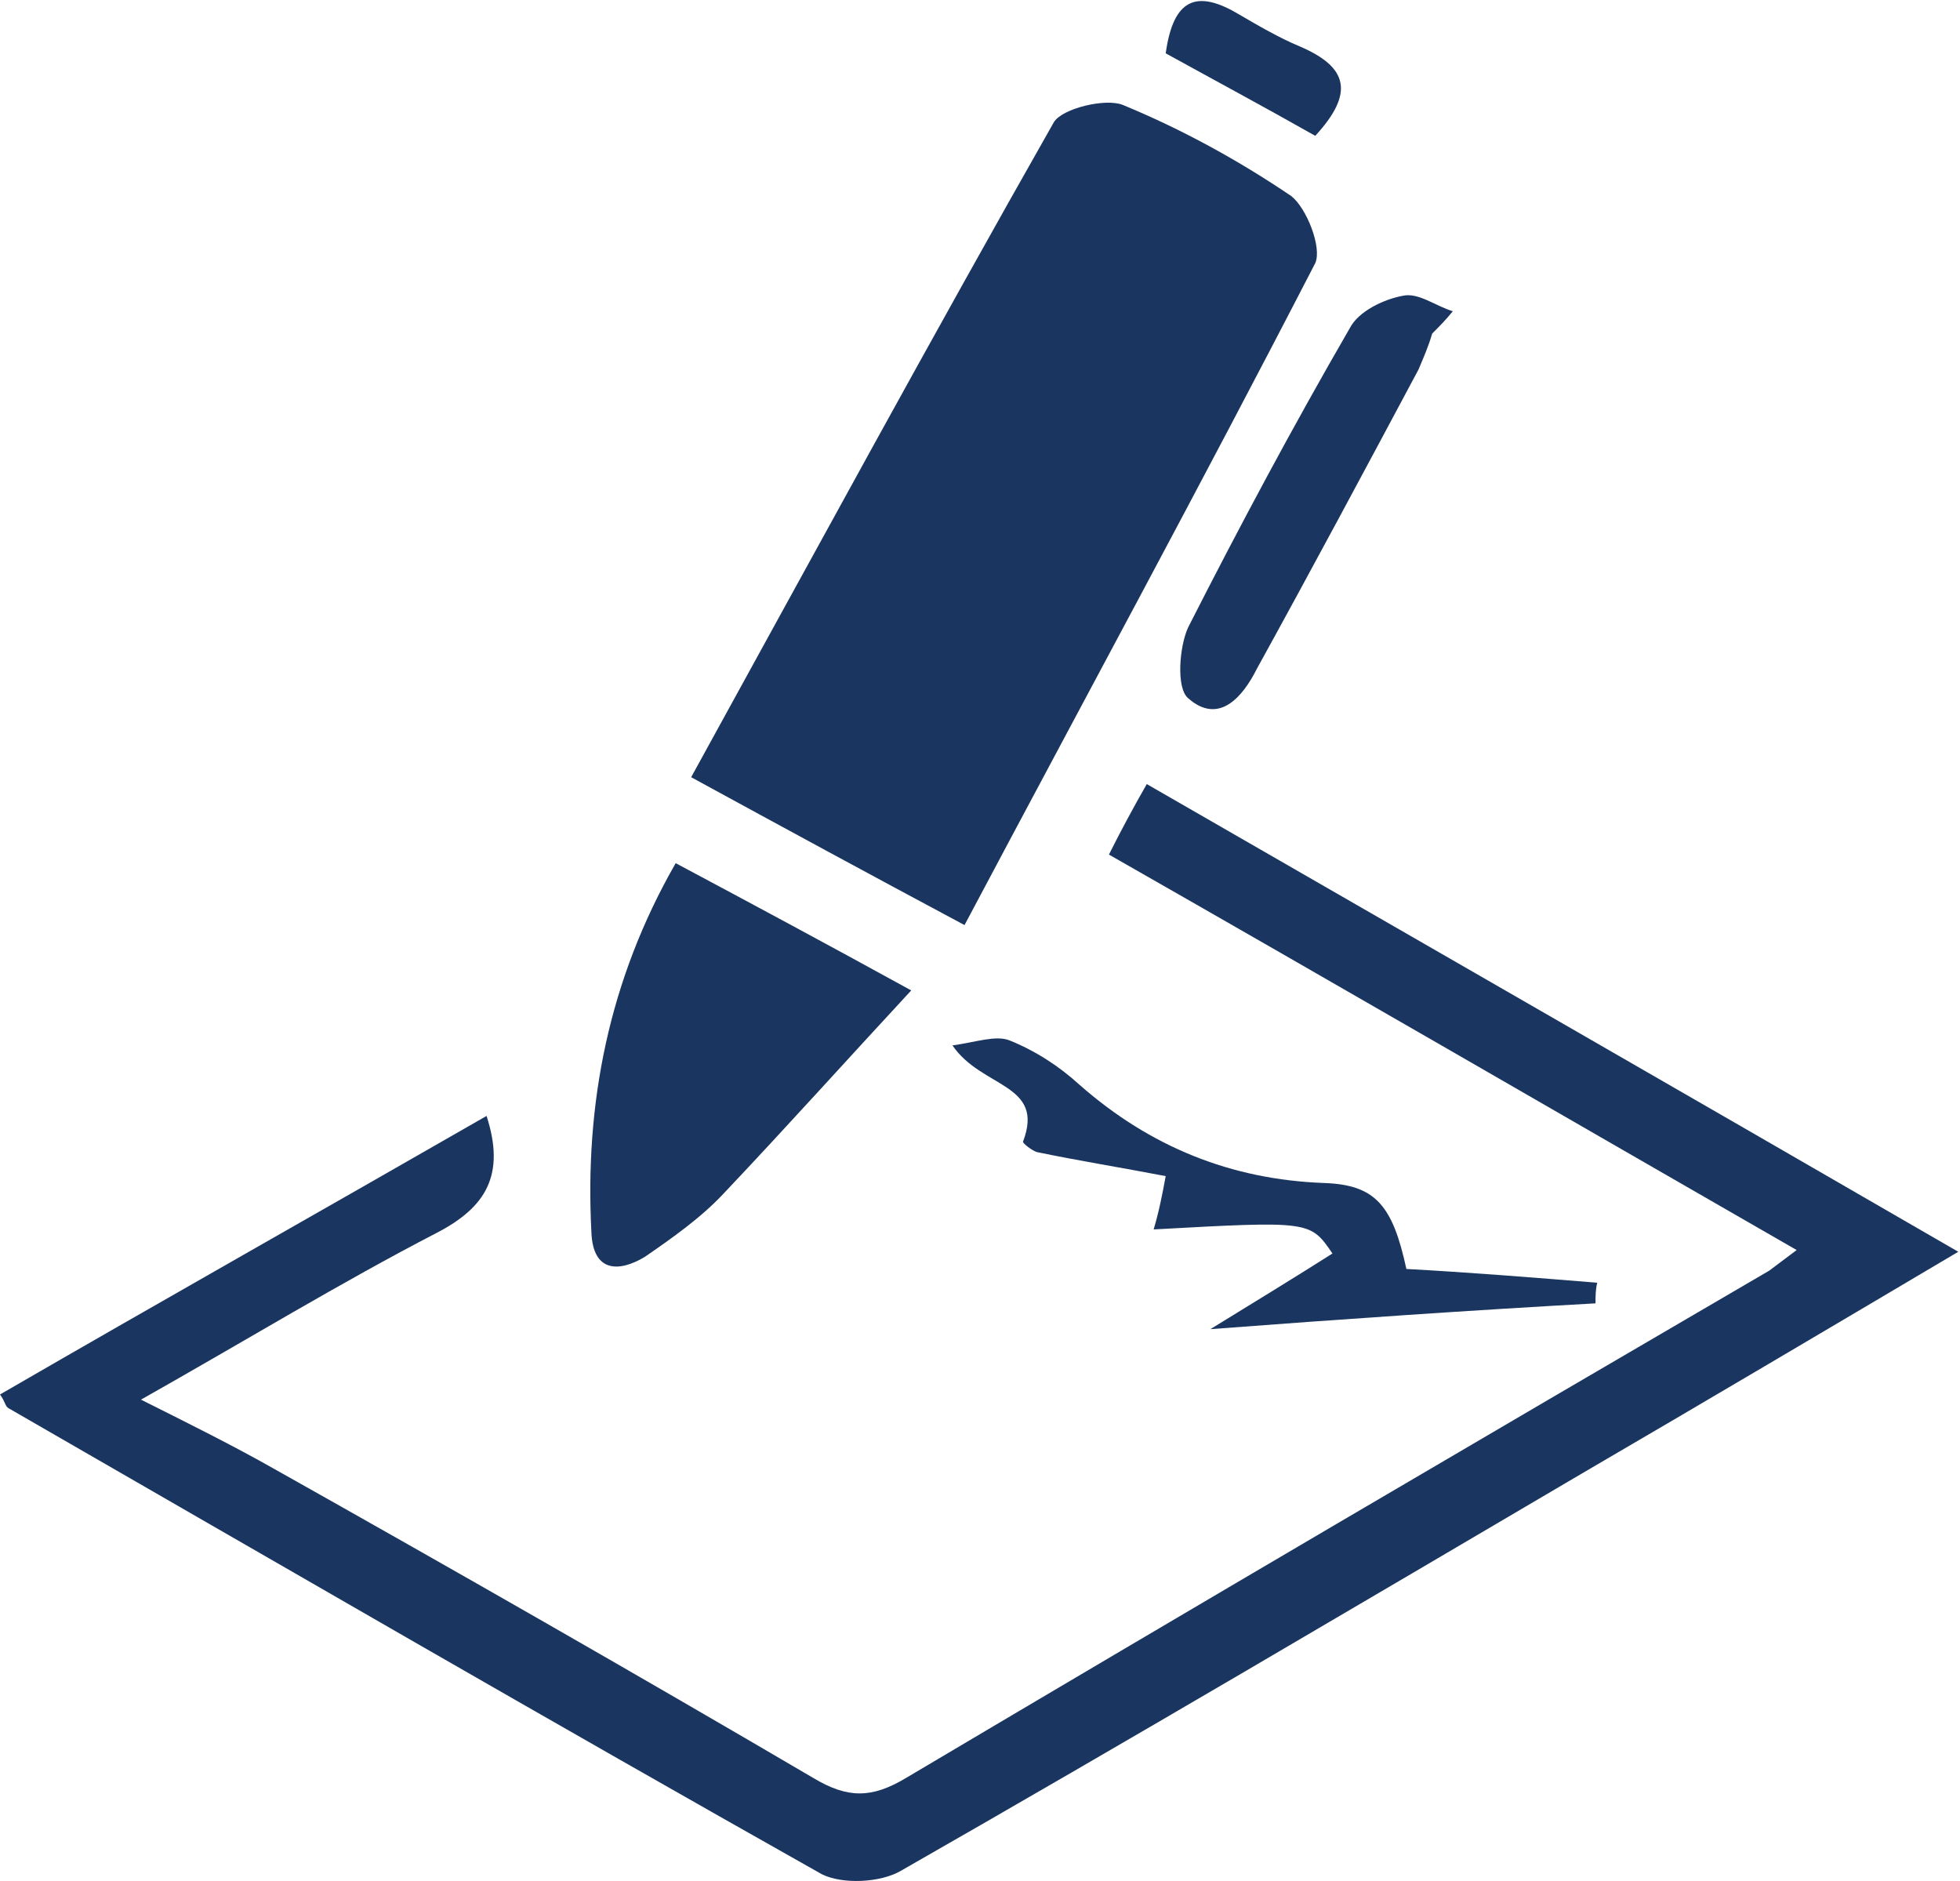 <?xml version="1.0" encoding="utf-8"?>
<!-- Generator: Adobe Illustrator 21.1.0, SVG Export Plug-In . SVG Version: 6.00 Build 0)  -->
<svg version="1.1" id="Warstwa_1" xmlns="http://www.w3.org/2000/svg" xmlns:xlink="http://www.w3.org/1999/xlink" x="0px" y="0px"
	 viewBox="0 0 114 109.4" style="enable-background:new 0 0 114 109.4;" xml:space="preserve">
<style type="text/css">
	.st0{fill:#1A3560;}
</style>
<g>
	<path class="st0" d="M66.7,45.6c-0.8,1.4-1.5,2.7-2.2,4.1c13.5,7.7,26.6,15.3,40,23c-0.8,0.6-1.2,0.9-1.6,1.2
		c-16.8,9.8-33.5,19.6-50.2,29.5c-2,1.2-3.4,1.2-5.4,0c-10.4-6.1-20.9-12.1-31.4-18c-2.3-1.3-4.7-2.5-7.7-4
		c6.2-3.5,11.6-6.8,17.2-9.7c2.9-1.5,4-3.4,2.9-6.8C18.9,70.3,9.5,75.6,0,81.1c0.3,0.4,0.3,0.7,0.5,0.8C16.3,91,32,100.1,47.8,109
		c1.2,0.6,3.4,0.5,4.6-0.2c13.3-7.6,26.5-15.4,39.6-23.1c7.2-4.2,14.3-8.4,21.9-12.9C98,63.6,82.5,54.7,66.7,45.6z"/>
	<path class="st0" d="M76.5,15.3c0.4-0.9-0.5-3.2-1.4-3.9c-3.1-2.1-6.4-3.9-9.8-5.3c-1-0.4-3.5,0.2-4,1c-7.1,12.5-14,25.2-21.1,38.1
		c5.5,3,10.1,5.5,15.9,8.6C63,40.8,69.9,28.1,76.5,15.3z"/>
	<path class="st0" d="M37.5,73.1c1.6-1.1,3.3-2.3,4.6-3.7c3.6-3.8,7.1-7.7,10.9-11.8c-5.1-2.8-9.2-5-13.7-7.4
		C35.4,57,34,64.2,34.4,71.7C34.5,74,36,74,37.5,73.1z"/>
	<path class="st0" d="M92.8,75.8c0-0.4,0-0.8,0.1-1.2c-3.7-0.3-7.4-0.6-11.1-0.8C81,70.1,80,68.9,77,68.8
		c-5.4-0.2-10.1-2.1-14.2-5.7c-1.2-1.1-2.6-2-4.1-2.6c-0.8-0.3-1.9,0.1-3.3,0.3c1.7,2.5,5.4,2.2,4.1,5.6c0,0.1,0.5,0.5,0.8,0.6
		c2.4,0.5,4.9,0.9,7.5,1.4c-0.2,1.1-0.4,2.1-0.7,3.1c9.1-0.5,9.1-0.5,10.4,1.4c-2.2,1.4-4.5,2.8-7.1,4.4
		C78.3,76.7,85.6,76.2,92.8,75.8z"/>
	<path class="st0" d="M69.1,40.6c1.8,1.6,3.2-0.1,4-1.7c3.2-5.8,6.3-11.6,9.4-17.4c0.3-0.7,0.6-1.4,0.8-2.1c0.4-0.4,0.8-0.8,1.2-1.3
		c-1-0.3-2-1.1-2.9-0.9c-1.1,0.2-2.6,0.9-3.1,1.9c-3.3,5.7-6.4,11.5-9.4,17.4C68.6,37.6,68.4,40,69.1,40.6z"/>
	<path class="st0" d="M75.6,2.7c-1.2-0.5-2.4-1.2-3.6-1.9c-2.7-1.6-3.8-0.5-4.2,2.3c2.9,1.6,5.7,3.1,8.7,4.8
		C78.8,5.4,78.4,3.9,75.6,2.7z"/>
</g>
</svg>
